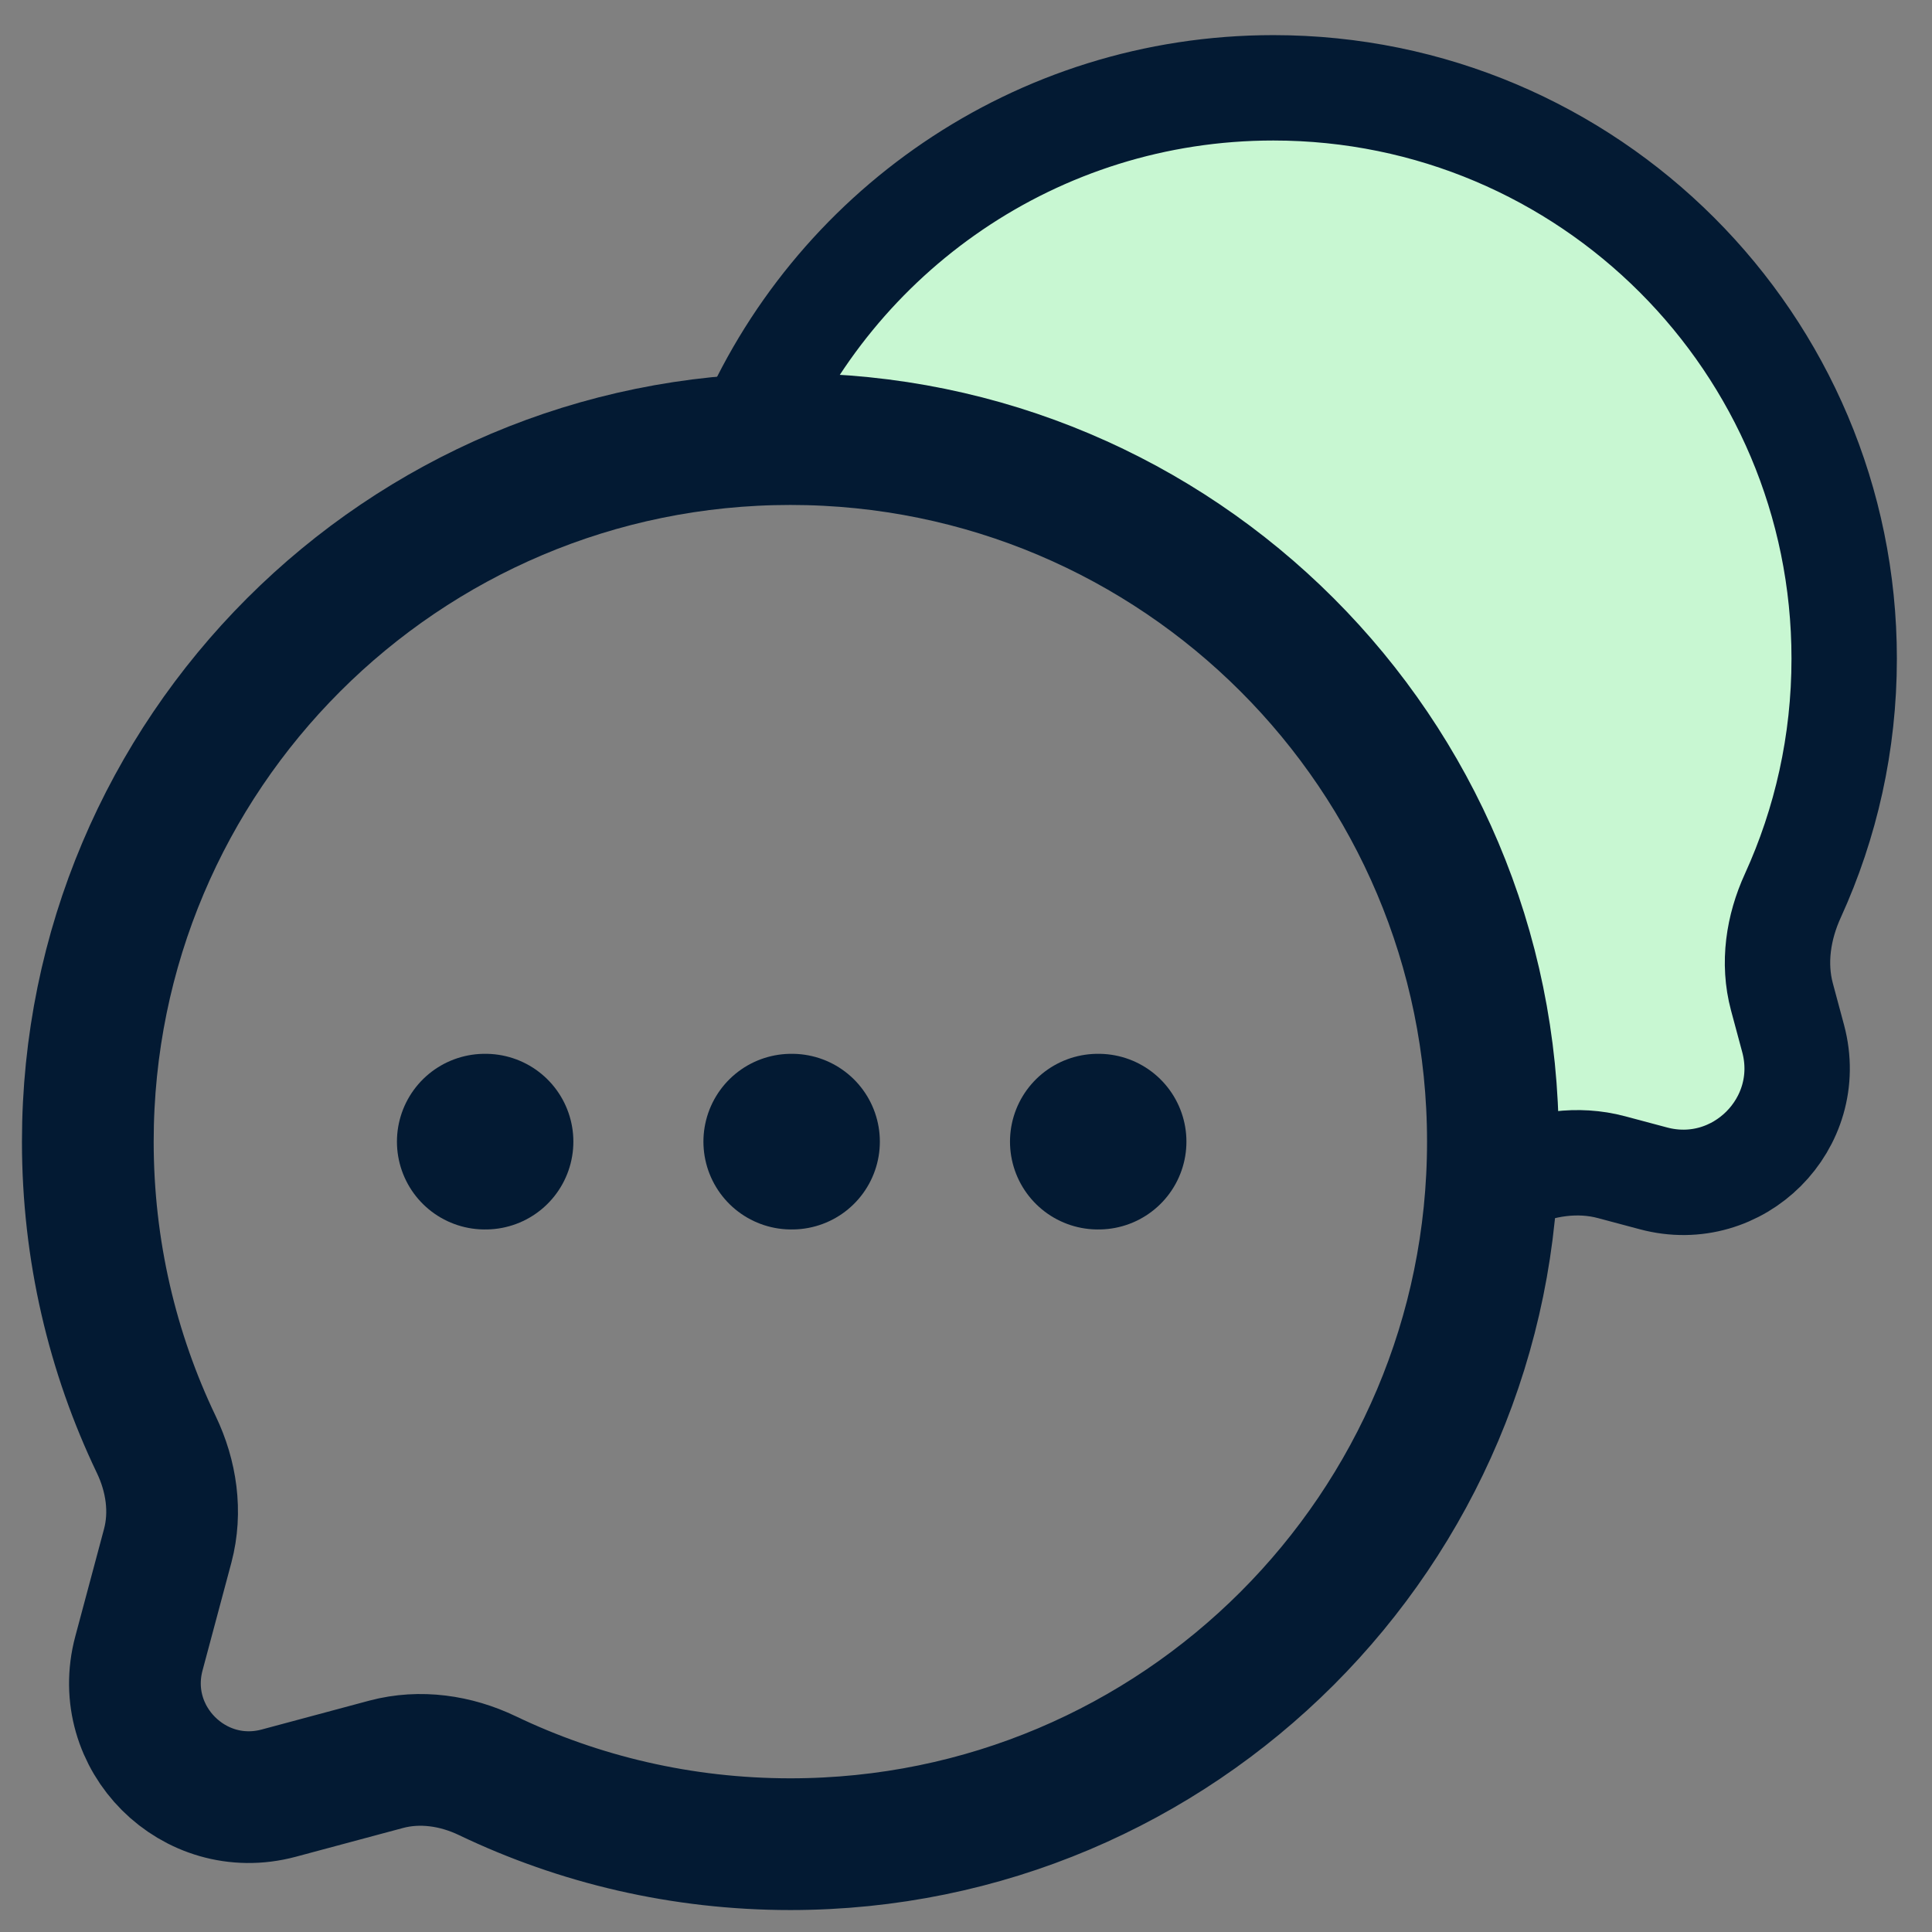 <?xml version="1.0" encoding="UTF-8"?>
<svg width="22" height="22" viewBox="0 0 22 22" fill="none" xmlns="http://www.w3.org/2000/svg">
<rect x="0" y="0" width="22" height="22" fill="#808080" stroke="none"/>
<g id="dialogue">
<path id="Vector 11" d="M17 13C17.4 6.6 11.5 5 8.5 5L11 2L14.5 1L17.5 1.5L20 4L21 8L20 10.5L20.5 11.5V13L19 13.5L17 13Z" fill="#C8F7D2"/>
<path id="Vector" d="M9 21C13.418 21 17 17.418 17 13C17 8.582 13.418 5 9 5C4.582 5 1 8.582 1 13C1 14.236 1.28 15.406 1.78 16.45C1.952 16.809 2.012 17.216 1.91 17.601L1.582 18.827C1.323 19.793 2.207 20.677 3.173 20.419L4.399 20.09C4.784 19.988 5.191 20.048 5.55 20.22C6.594 20.72 7.764 21 9 21Z" stroke="#031A33" stroke-width="1.5"/>
<path id="Vector_2" d="M17 13.502C17.067 13.474 17.132 13.445 17.198 13.415C17.56 13.25 17.966 13.188 18.351 13.291L18.827 13.418C19.793 13.677 20.677 12.793 20.419 11.827L20.291 11.351C20.188 10.966 20.25 10.56 20.416 10.198C20.791 9.376 21 8.462 21 7.5C21 3.91 18.09 1 14.5 1C11.798 1 9.481 2.649 8.5 4.996" stroke="#031A33" stroke-width="1.2"/>
<path id="Vector_3" d="M5.52 13H5.529M9.01 13H9.019M12.501 13H12.51" stroke="#031A33" stroke-width="2" stroke-linecap="round" stroke-linejoin="round"/>
</g>
</svg>
